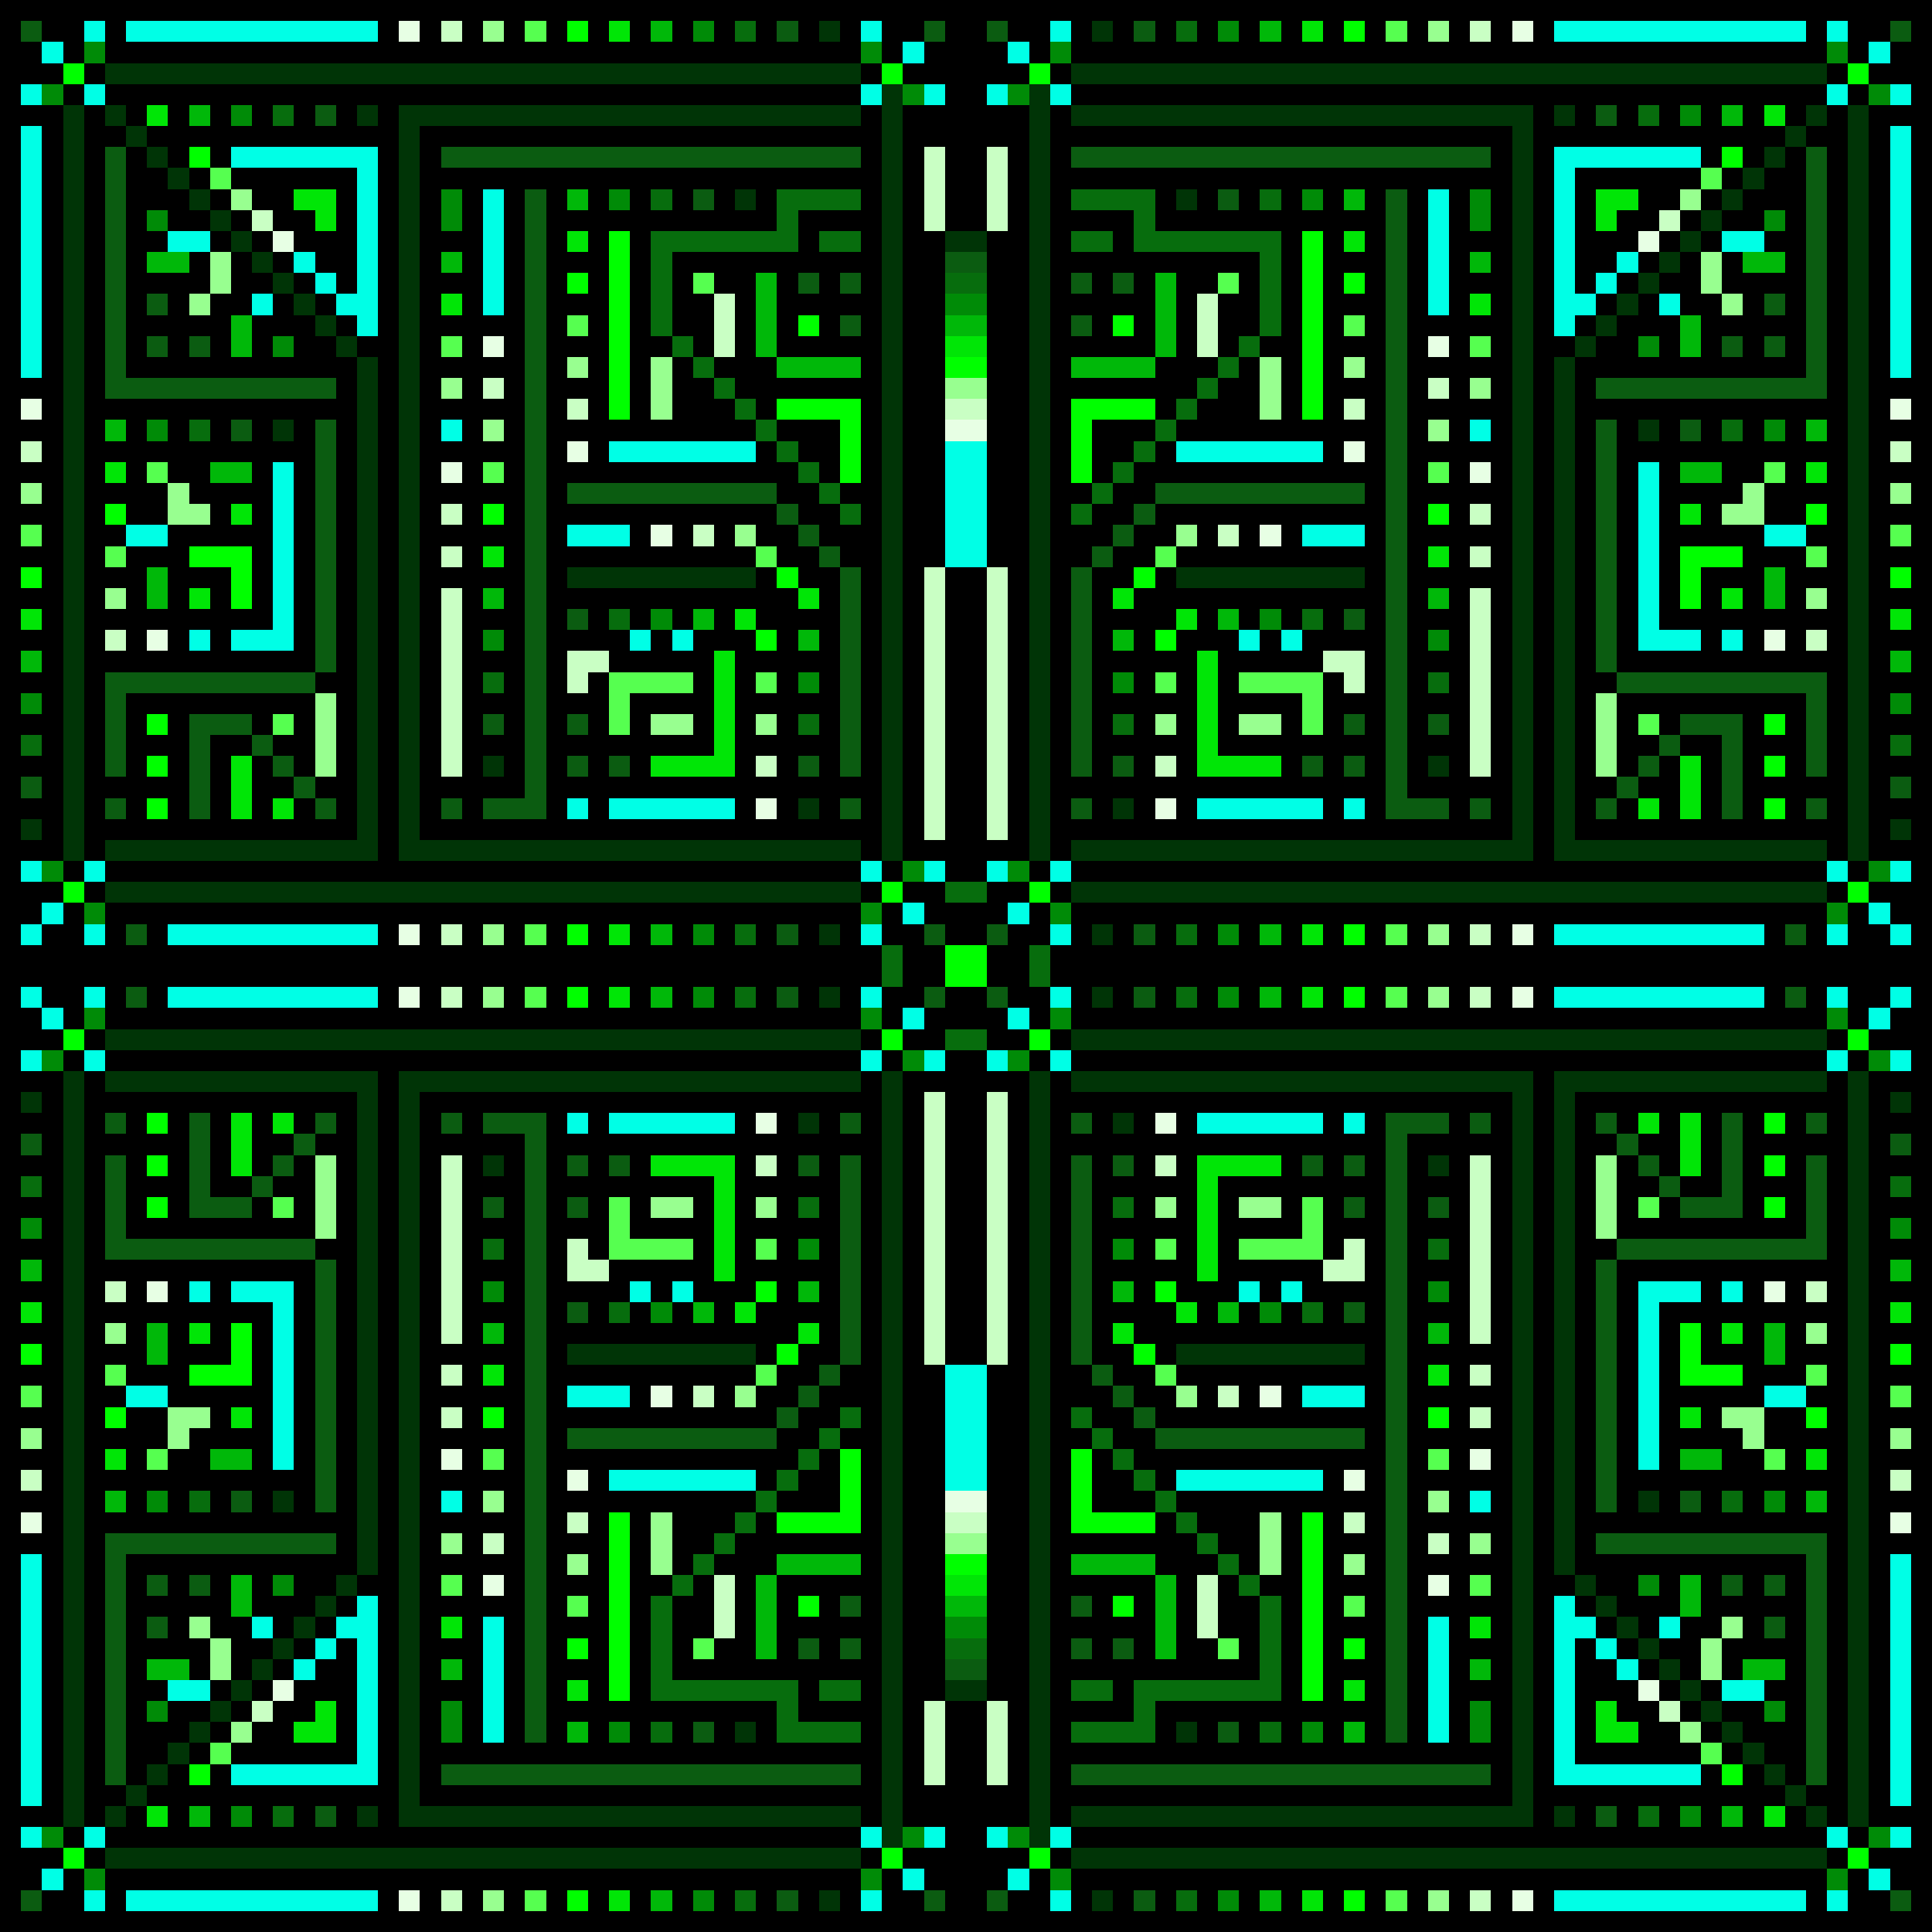 <svg version="1.1" id="Layer_1" shape-rendering="crispEdges" xmlns="http://www.w3.org/2000/svg" x="0" y="0" viewBox="0 0 92 92" xml:space="preserve"><rect x="0" y="0" width="92" height="92" fill="#808080" stroke="none"/><style>@keyframes rainbowEffect{0%{fill:#fff}33%{fill:#000}67%{fill:#333}to{fill:#555}}.st10{fill:#00ffe6;animation:rainbowEffect .05s infinite}.st0{fill:#56ff50}.st1{fill:#003406}.st2{fill:#076d0d}.st11{fill:#0b5c11}</style><path class="st0" d="M25 1h1v1h-1zm41 0h1v1h-1zM10 8h1v1h-1zm71 0h1v1h-1zm-48 5h1v1h-1zm25 0h1v1h-1zm-31 2h1v1h-1zm37 0h1v1h-1zm-43 1h1v1h-1zm49 0h1v1h-1zM7 22h1v1H7zm16 0h1v1h-1zm45 0h1v1h-1zm16 0h1v1h-1zM1 25h1v1H1zm89 0h1v1h-1zM5 26h1v1H5zm31 0h1v1h-1zm19 0h1v1h-1zm31 0h1v1h-1zm-57 6h1v1h-1zm1 0h1v1h-1zm1 0h1v1h-1zm1 0h1v1h-1zm4 0h1v1h-1zm19 0h1v1h-1zm4 0h1v1h-1zm1 0h1v1h-1zm1 0h1v1h-1zm1 0h1v1h-1zm-33 1h1v1h-1zm33 0h1v1h-1zm-49 1h1v1h-1zm16 0h1v1h-1zm33 0h1v1h-1zm16 0h1v1h-1zM25 44h1v1h-1zm41 0h1v1h-1zm-41 3h1v1h-1zm41 0h1v1h-1zM13 57h1v1h-1zm16 0h1v1h-1zm33 0h1v1h-1zm16 0h1v1h-1zm-49 1h1v1h-1zm33 0h1v1h-1zm-33 1h1v1h-1zm1 0h1v1h-1zm1 0h1v1h-1zm1 0h1v1h-1zm4 0h1v1h-1zm19 0h1v1h-1zm4 0h1v1h-1zm1 0h1v1h-1zm1 0h1v1h-1zm1 0h1v1h-1zM5 65h1v1H5zm31 0h1v1h-1zm19 0h1v1h-1zm31 0h1v1h-1zM1 66h1v1H1zm89 0h1v1h-1zM7 69h1v1H7zm16 0h1v1h-1zm45 0h1v1h-1zm16 0h1v1h-1zm-63 6h1v1h-1zm49 0h1v1h-1zm-43 1h1v1h-1zm37 0h1v1h-1zm-31 2h1v1h-1zm25 0h1v1h-1zm-48 5h1v1h-1zm71 0h1v1h-1zm-56 7h1v1h-1z"/><path class="st1" d="M39 1h1v1h-1zm13 0h1v1h-1zM39 3H5v1h36V3zm46 0H51v1h36V3zM42 5v36h1V4h-1zm7 0v36h1V4h-1zM3 6v35h1V5H3zm2-1h1v1H5zm12 0h1v1h-1zm22 0H19v36h22v-1H20V6h21V5zm35 0h1v1h-1zm12 0h1v1h-1zm2 1v35h1V5h-1zM6 6h1v1H6zm79 0h1v1h-1zM7 7h1v1H7zm77 0h1v1h-1zM8 8h1v1H8zm75 0h1v1h-1zM9 9h1v1H9z"/><path class="st1" d="M35 9h1v1h-1zm21 0h1v1h-1zm26 0h1v1h-1zm-72 1h1v1h-1zm71 0h1v1h-1zm-70 1h1v1h-1zm34 0v1h2v-1zm35 0h1v1h-1zm-68 1h1v1h-1zm67 0h1v1h-1zm-66 1h1v1h-1zm65 0h1v1h-1zm-64 1h1v1h-1zm63 0h1v1h-1zm-62 1h1v1h-1zm61 0h1v1h-1zm-60 1h1v1h-1zm59 0h1v1h-1zm-1 2v23h13v-1H75V17h-1zm-61 2h1v1h-1zm65 0h1v1h-1zm-44 7h-7v1h9v-1zm22 1h9v-1h-9zm-33 8h1v1h-1zm45 0h1v1h-1zm-30 2h1v1h-1zm15 0h1v1h-1zM1 39h1v1H1zm89 0h1v1h-1z"/><path class="st1" d="M7 41h11V17h-1v23H5v1zm46 0h20V5H51v1h21v34H51v1zm-14 1H5v1h36v-1zm46 0H51v1h36v-1zm-46 2h1v1h-1zm13 0h1v1h-1zm-13 3h1v1h-1zm13 0h1v1h-1zm-13 2H5v1h36v-1zm46 0H51v1h36v-1zM3 52v35h1V51H3zm36-1H19v36h22v-1H20V52h21v-1zm3 1v36h1V51h-1zm7 0v36h1V51h-1zm36-1H74v24h1V52h12v-1zm3 1v35h1V51h-1zM1 52h1v1H1zm89 0h1v1h-1z"/><path class="st1" d="M38 53h1v1h-1zm15 0h1v1h-1zm-30 2h1v1h-1zm45 0h1v1h-1zm-32 9h-9v1h9zm22 1h7v-1h-9v1zm-45 6h1v1h-1zm65 0h1v1h-1zm-60 3V51H5v1h12v23h1zm-2 1h1v1h-1zm59 0h1v1h-1zm-60 1h1v1h-1zm61 0h1v1h-1zm-62 1h1v1h-1zm63 0h1v1h-1zm-64 1h1v1h-1zm65 0h1v1h-1zm-66 1h1v1h-1zm67 0h1v1h-1zm-68 1h1v1h-1zm34 0v1h2v-1zm35 0h1v1h-1zm-70 1h1v1h-1zm71 0h1v1h-1zM9 82h1v1H9zm26 0h1v1h-1zm21 0h1v1h-1zm26 0h1v1h-1zM8 83h1v1H8zm75 0h1v1h-1zM7 84h1v1H7zm77 0h1v1h-1zM6 85h1v1H6zm79 0h1v1h-1zM5 86h1v1H5zm12 0h1v1h-1z"/><path class="st1" d="M53 87h20V51H51v1h21v34H51v1zm21-1h1v1h-1zm12 0h1v1h-1zm-47 2H5v1h36v-1zm46 0H51v1h36v-1zm-46 2h1v1h-1zm13 0h1v1h-1z"/><path class="st2" d="M35 1h1v1h-1zm21 0h1v1h-1zM13 5h1v1h-1zm65 0h1v1h-1zM31 9h1v1h-1zm8 0h-2v2h-6v5h1v-4h6v-2h3V9zm21 0h1v1h-1z"/><path class="st2" d="M39 11v1h2v-1zm14 1v-1h-2v1z"/><path class="st2" d="M59 11h-4V9h-4v1h3v2h6v4h1v-5zm-14 2v1h2v-1zm-13 3h1v1h-1zm27 0h1v1h-1zm-26 1h1v1h-1zm25 0h1v1h-1zm-24 1h1v1h-1zm23 0h1v1h-1zm-22 1h1v1h-1zm21 0h1v1h-1zM9 20h1v1H9zm27 0h1v1h-1zm19 0h1v1h-1zm27 0h1v1h-1zm-45 1h1v1h-1zm17 0h1v1h-1zm-16 1h1v1h-1zm15 0h1v1h-1zm-14 1h1v1h-1zm13 0h1v1h-1zm-12 1h1v1h-1zm11 0h1v1h-1zm-22 5h1v1h-1zm33 0h1v1h-1zm-39 3h1v1h-1zm45 0h1v1h-1zm-30 2h1v1h-1zm15 0h1v1h-1zM1 35h1v1H1zm89 0h1v1h-1zm-45 7v1h2v-1zm-10 2h1v1h-1zm21 0h1v1h-1zm-14 2v1h1v-2h-1zm7 0v1h1v-2h-1zm-14 1h1v1h-1zm21 0h1v1h-1zm-11 2v1h2v-1zM1 56h1v1H1zm89 0h1v1h-1zm-52 1h1v1h-1zm15 0h1v1h-1zm-30 2h1v1h-1zm45 0h1v1h-1zm-39 3h1v1h-1zm33 0h1v1h-1zm-22 5h1v1h-1zm11 0h1v1h-1zm-12 1h1v1h-1zm13 0h1v1h-1zm-14 1h1v1h-1zm15 0h1v1h-1zm-16 1h1v1h-1zm17 0h1v1h-1zM9 71h1v1H9zm27 0h1v1h-1zm19 0h1v1h-1zm27 0h1v1h-1zm-47 1h1v1h-1zm21 0h1v1h-1zm-22 1h1v1h-1zm23 0h1v1h-1zm-24 1h1v1h-1zm25 0h1v1h-1zm-26 1h1v1h-1zm27 0h1v1h-1zm-28 2v4h6v2h4v-1h-3v-2h-6v-4h-1zm29 0v3h-6v2h-3v1h4v-2h6v-5h-1zm-15 1v1h2v-1z"/><path class="st2" d="M39 80v1h2v-1zm14 1v-1h-2v1zm-22 1h1v1h-1zm29 0h1v1h-1zm-47 4h1v1h-1zm65 0h1v1h-1zm-43 4h1v1h-1zm21 0h1v1h-1z"/><path d="M33 1h1v1h-1zm25 0h1v1h-1zM4 2h1v1H4zm37 0h1v1h-1zm9 0h1v1h-1zm37 0h1v1h-1zM2 4h1v1H2zm41 0h1v1h-1zm5 0h1v1h-1zm41 0h1v1h-1zM11 5h1v1h-1zm69 0h1v1h-1zm-59 5v1h1V9h-1zm8-1h1v1h-1zm33 0h1v1h-1zm8 1v1h1V9h-1zM7 10h1v1H7zm77 0h1v1h-1zm-39 4v1h2v-1zm-32 2h1v1h-1zm65 0h1v1h-1zM7 20h1v1H7zm77 0h1v1h-1zm-53 9h1v1h-1zm29 0h1v1h-1zm-37 1h1v1h-1zm45 0h1v1h-1zm-30 2h1v1h-1zm15 0h1v1h-1zM1 33h1v1H1zm89 0h1v1h-1zM2 41h1v1H2zm41 0h1v1h-1zm5 0h1v1h-1zm41 0h1v1h-1zM4 43h1v1H4zm37 0h1v1h-1zm9 0h1v1h-1zm37 0h1v1h-1zm-54 1h1v1h-1zm25 0h1v1h-1zm-25 3h1v1h-1zm25 0h1v1h-1zM4 48h1v1H4zm37 0h1v1h-1zm9 0h1v1h-1zm37 0h1v1h-1zM2 50h1v1H2zm41 0h1v1h-1zm5 0h1v1h-1zm41 0h1v1h-1zM1 58h1v1H1zm89 0h1v1h-1zm-52 1h1v1h-1zm15 0h1v1h-1zm-30 2h1v1h-1zm45 0h1v1h-1zm-37 1h1v1h-1zm29 0h1v1h-1zM7 71h1v1H7zm77 0h1v1h-1zm-71 4h1v1h-1zm65 0h1v1h-1zm-33 2v1h2v-1zM7 81h1v1H7zm14 1v1h1v-2h-1zm49 0v1h1v-2h-1zm14-1h1v1h-1zm-55 1h1v1h-1zm33 0h1v1h-1zm-51 4h1v1h-1zm69 0h1v1h-1zM2 87h1v1H2zm41 0h1v1h-1zm5 0h1v1h-1zm41 0h1v1h-1zM4 89h1v1H4zm37 0h1v1h-1zm9 0h1v1h-1zm37 0h1v1h-1zm-54 1h1v1h-1zm25 0h1v1h-1z" style="fill:#008b07"/><path d="M31 1h1v1h-1zm29 0h1v1h-1zM9 5h1v1H9zm73 0h1v1h-1zM27 9h1v1h-1zm37 0h1v1h-1zM9 13v-1H7v1zm12-1h1v1h-1zm49 0h1v1h-1zm13 0v1h2v-1zm-28 2v3h1v-4h-1zm-44 2v1h1v-2h-1zm26-1v-2h-1v4h1zm8 0v1h2v-1zm36 1v-1h-1v2h1zm-42 1h-2v1h4v-1zm14 0h-2v1h4v-1zM5 20h1v1H5zm81 0h1v1h-1zm-76 2v1h2v-1zm72 1v-1h-2v1zm2 5v1h1v-2h-1zM8 28v-1H7v2h1zm15 0h1v1h-1zm45 0h1v1h-1zm-35 1h1v1h-1zm25 0h1v1h-1zm-20 1h1v1h-1zm15 0h1v1h-1zM1 31h1v1H1zm89 0h1v1h-1zM31 44h1v1h-1zm29 0h1v1h-1zm-29 3h1v1h-1zm29 0h1v1h-1zM1 60h1v1H1zm89 0h1v1h-1zm-52 1h1v1h-1zm15 0h1v1h-1zm-20 1h1v1h-1zm25 0h1v1h-1zm-35 1h1v1h-1zm45 0h1v1h-1zm16 1v1h1v-2h-1zM8 64v-1H7v2h1zm2 5v1h2v-1zm72 0h-2v1h2zM5 71h1v1H5zm81 0h1v1h-1zm-47 3h-2v1h4v-1zm15 0h-3v1h4v-1zm-43 2v1h1v-2h-1zm25 0v3h1v-4h-1zm19 0v3h1v-4h-1zm25 0v1h1v-2h-1zm-35 0v1h2v-1zM9 79H7v1h2zm12 0h1v1h-1zm49 0h1v1h-1zm13 0v1h2v-1zm-56 3h1v1h-1zm37 0h1v1h-1zM9 86h1v1H9zm73 0h1v1h-1zm-51 4h1v1h-1zm29 0h1v1h-1z" style="fill:#00b809"/><path d="M29 1h1v1h-1zm33 0h1v1h-1zM7 5h1v1H7zm77 0h1v1h-1zM14 9v1h1v1h1V9zm63 1h1V9h-2v2h1zm-50 1h1v1h-1zm37 0h1v1h-1zm-43 3h1v1h-1zm49 0h1v1h-1zm-25 2v1h2v-1zM5 22h1v1H5zm81 0h1v1h-1zm-75 2h1v1h-1zm69 0h1v1h-1zm-57 2h1v1h-1zm45 0h1v1h-1zM9 28h1v1H9zm29 0h1v1h-1zm15 0h1v1h-1zm29 0h1v1h-1zM1 29h1v1H1zm34 0h1v1h-1zm21 0h1v1h-1zm34 0h1v1h-1zm-79 8v2h1v-3h-1zm22 0h2v-6h-1v5h-3v1zm26-1h-1v-5h-1v6h4v-1zm21 1v2h1v-3h-1zm-67 1h1v1h-1zm65 0h1v1h-1zm-49 6h1v1h-1zm33 0h1v1h-1zm-33 3h1v1h-1zm33 0h1v1h-1zm-51 7v2h1v-3h-1zm2-1h1v1h-1zm65 0h1v1h-1zm2 1v2h1v-3h-1zm-21 1h-2v6h1v-5h3v-1zm-25 3v3h1v-6h-4v1h3zM1 62h1v1H1zm34 0h1v1h-1zm21 0h1v1h-1zm34 0h1v1h-1zM9 63h1v1H9zm29 0h1v1h-1zm15 0h1v1h-1zm29 0h1v1h-1zm-59 2h1v1h-1zm45 0h1v1h-1zm-57 2h1v1h-1zm69 0h1v1h-1zM5 69h1v1H5zm81 0h1v1h-1zm-41 6v1h2v-1zm-24 2h1v1h-1zm49 0h1v1h-1zm-43 3h1v1h-1zm37 0h1v1h-1zm-49 2h-1v1h2v-2h-1zm62-1h-1v2h2v-1h-1zM7 86h1v1H7zm77 0h1v1h-1zm-55 4h1v1h-1zm33 0h1v1h-1z" style="fill:#00e606"/><path d="M27 1h1v1h-1zm37 0h1v1h-1zM3 3h1v1H3zm39 0h1v1h-1zm7 0h1v1h-1zm39 0h1v1h-1zM9 7h1v1H9zm73 0h1v1h-1zm-53 5v8h1v-9h-1zm33 0v8h1v-9h-1zm-35 1h1v1h-1zm37 0h1v1h-1zm-26 2h1v1h-1zm15 0h1v1h-1zm-8 2v1h2v-1zm-6 2h-2v1h3v3h1v-4zm13 3v-2h3v-1h-4v4h1zM5 24h1v1H5zm18 0h1v1h-1zm45 0h1v1h-1zm18 0h1v1h-1zm-76 2H9v1h2v2h1v-3zm71 0h-1v3h1v-2h2v-1zM1 27h1v1H1zm36 0h1v1h-1zm17 0h1v1h-1zm36 0h1v1h-1zm-54 3h1v1h-1zm19 0h1v1h-1zM7 34h1v1H7zm77 0h1v1h-1zM7 36h1v1H7zm77 0h1v1h-1zM7 38h1v1H7zm77 0h1v1h-1zM3 42h1v1H3zm39 0h1v1h-1zm7 0h1v1h-1zm39 0h1v1h-1zm-61 2h1v1h-1zm37 0h1v1h-1zm-19 1v2h2v-2zm-18 2h1v1h-1zm37 0h1v1h-1zM3 49h1v1H3zm39 0h1v1h-1zm7 0h1v1h-1zm39 0h1v1h-1zM7 53h1v1H7zm77 0h1v1h-1zM7 55h1v1H7zm77 0h1v1h-1zM7 57h1v1H7zm77 0h1v1h-1zm-48 4h1v1h-1zm19 0h1v1h-1zm-44 3v1H9v1h3v-3h-1zM1 64h1v1H1zm36 0h1v1h-1zm17 0h1v1h-1zm36 0h1v1h-1zm-9 1v-2h-1v3h3v-1zM5 67h1v1H5zm18 0h1v1h-1zm45 0h1v1h-1zm18 0h1v1h-1zm-46 3v2h-3v1h4v-4h-1zm-11 3v8h1v-9h-1zm24-1h-1v-3h-1v4h4v-1zm9 1v8h1v-9h-1zm-17 1v1h2v-1zm-7 2h1v1h-1zm15 0h1v1h-1zm-26 2h1v1h-1zm37 0h1v1h-1zM9 84h1v1H9zm73 0h1v1h-1zM3 88h1v1H3zm39 0h1v1h-1zm7 0h1v1h-1zm39 0h1v1h-1zm-61 2h1v1h-1zm37 0h1v1h-1z" style="fill:#0f0"/><path class="st0" d="M66 90h1v1h-1z"/><path d="M23 1h1v1h-1zm45 0h1v1h-1zM11 9h1v1h-1zm69 0h1v1h-1zm2 3h-1v2h1zm-71 1v-1h-1v2h1zm-2 1h1v1H9zm73 0h1v1h-1zm-55 3h1v1h-1zm33 1v2h1v-3h-1zm4-1h1v1h-1zm-43 1h1v1h-1zm24 0v1h2v-1zm25 0h1v1h-1zm-38 1v-2h-1v3h1zm-9 1h1v1h-1zm45 0h1v1h-1zM1 23h1v1H1zm82 1h-1v1h2v-2h-1zm7-1h1v1h-1zm-80 2v-1H9v-1H8v2zm25 0h1v1h-1zm21 0h1v1h-1zM5 28h1v1H5zm81 0h1v1h-1zm-71 6v3h1v-4h-1zm61 0v3h1v-4h-1zm-45 0v1h2v-1zm5 0h1v1h-1zm19 0h1v1h-1zm4 0v1h2v-1zM23 44h1v1h-1zm45 0h1v1h-1zm-45 3h1v1h-1zm45 0h1v1h-1zm-53 9v3h1v-4h-1zm61 0v3h1v-4h-1zm-45 1v1h2v-1zm5 0h1v1h-1zm19 0h1v1h-1zm4 0v1h2v-1zM5 63h1v1H5zm81 0h1v1h-1zm-51 3h1v1h-1zm21 0h1v1h-1zm26 1v1h1v1h1v-2zM1 68h1v1H1zm8 0h1v-1H8v2h1zm81 0h1v1h-1zm-67 3h1v1h-1zm45 0h1v1h-1zm-37 2v2h1v-3h-1zm29 0v2h1v-3h-1zm-39 0h1v1h-1zm24 0v1h2v-1zm25 0h1v1h-1zm-43 1h1v1h-1zm37 0h1v1h-1zM9 77h1v1H9zm73 0h1v1h-1zm-1 2v1h1v-2h-1zm-71 1h1v-2h-1zm1 2h1v1h-1zm69 0h1v1h-1zm-57 8h1v1h-1zm45 0h1v1h-1z" style="fill:#98ff90"/><path d="M21 1h1v1h-1zm49 0h1v1h-1zM47 8v3h1V7h-1zm-35 2h1v1h-1zm33 0V7h-1v4h1zm34 0h1v1h-1zm-45 5v2h1v-3h-1zm24 1v-2h-1v3h1zm-35 2h1v1h-1zm45 0h1v1h-1zm-41 1h1v1h-1zm18 1h2v-1h-2zm19-1h1v1h-1zM1 21h1v1H1zm89 0h1v1h-1zm-69 3h1v1h-1zm49 0h1v1h-1zm-37 1h1v1h-1zm25 0h1v1h-1zm-37 1h1v1h-1zm49 0h1v1h-1zm-23 2v12h1V27h-1zm-26 1v8h1v-9h-1zm49 0v8h1v-9h-1zM5 30h1v1H5zm81 0h1v1h-1zm-59 1v2h1v-1h1v-1zm36 0v1h1v1h1v-2zm-27 5h1v1h-1zm19 0h1v1h-1zm-10 3V27h-1v13h1zm-24 5h1v1h-1zm49 0h1v1h-1zm-49 3h1v1h-1zm49 0h1v1h-1zm-23 6v12h1V52h-1zm-26 3v8h1v-9h-1zm15-1h1v1h-1zm19 0h1v1h-1zm15 1v8h1v-9h-1zm-42 3h-1v2h2v-1h-1zm36 1h-1v1h2v-2h-1zM5 61h1v1H5zm81 0h1v1h-1zm-41 3V52h-1v13h1zm-24 1h1v1h-1zm49 0h1v1h-1zm-37 1h1v1h-1zm25 0h1v1h-1zm-37 1h1v1h-1zm49 0h1v1h-1zM1 70h1v1H1zm89 0h1v1h-1zm-63 2h1v1h-1zm20 0h-2v1h2zm17 0h1v1h-1zm-41 1h1v1h-1zm45 0h1v1h-1zm-34 3v2h1v-3h-1zm23 0v2h1v-3h-1zm-45 5h1v1h-1zm32 1v3h1v-4h-1zm3 0v3h1v-4h-1zm32-1h1v1h-1zm-58 9h1v1h-1zm49 0h1v1h-1z" style="fill:#c9ffc4"/><path d="M19 1h1v1h-1zm53 0h1v1h-1zM13 11h1v1h-1zm65 0h1v1h-1zm-55 5h1v1h-1zm45 0h1v1h-1zM1 19h1v1H1zm89 0h1v1h-1zm-45 1v1h2v-1zm-18 1h1v1h-1zm37 0h1v1h-1zm-43 1h1v1h-1zm49 0h1v1h-1zm-39 3h1v1h-1zm29 0h1v1h-1zM7 30h1v1H7zm77 0h1v1h-1zm-48 8h1v1h-1zm19 0h1v1h-1zm-36 6h1v1h-1zm53 0h1v1h-1zm-53 3h1v1h-1zm53 0h1v1h-1zm-36 6h1v1h-1zm19 0h1v1h-1zM7 61h1v1H7zm77 0h1v1h-1zm-53 5h1v1h-1zm29 0h1v1h-1zm-39 3h1v1h-1zm49 0h1v1h-1zm-43 1h1v1h-1zm37 0h1v1h-1zm-19 1v1h2v-1zM1 72h1v1H1zm89 0h1v1h-1zm-67 3h1v1h-1zm45 0h1v1h-1zm-55 5h1v1h-1zm65 0h1v1h-1zM19 90h1v1h-1zm53 0h1v1h-1z" style="fill:#e7ffe4"/><path class="st10" d="M4 1h1v1H4zm12 0H6v1h12V1zm25 0h1v1h-1zm9 0h1v1h-1zm34 0H74v1h12V1zm3 0h1v1h-1zM2 2h1v1H2zm41 0h1v1h-1zm5 0h1v1h-1zm41 0h1v1h-1zM1 4h1v1H1zm3 0h1v1H4zm37 0h1v1h-1zm3 0h1v1h-1zm3 0h1v1h-1zm3 0h1v1h-1zm37 0h1v1h-1zm3 0h1v1h-1zm0 3v11h1V6h-1zM16 7h-5v1h6v6h-1v1h1v1h1V7zm7 3v5h1V9h-1zm45 0v5h1V9h-1zm-58 1H8v1h2zm74 1v-1h-2v1z"/><path class="st10" d="M14 12h1v1h-1zm63 0h1v1h-1zm-62 1h1v1h-1zm61 0h1v1h-1zm-64 1h1v1h-1zm67 0h1v1h-1z"/><path class="st10" d="M75 15h1v-1h-1V8h6V7h-7v9h1zM2 17V6H1v12h1zm19 3h1v1h-1zm49 0h1v1h-1zm-36 1h-5v1h7v-1zm11 1v5h2v-6h-2zm13 0h5v-1h-7v1zM8 26v-1H6v1zm21 0h1v-1h-3v1zm34-1h-1v1h3v-1zm21 0v1h2v-1zm-5 3v-6h-1v9h3v-1h-2zM9 30h1v1H9zm2 0v1h3v-9h-1v8zm19 0h1v1h-1zm2 0h1v1h-1zm27 0h1v1h-1zm2 0h1v1h-1zm21 0h1v1h-1zm-55 8h1v1h-1zm4 0h-2v1h6v-1zm32 0h-6v1h6zm1 0h1v1h-1zM1 41h1v1H1zm3 0h1v1H4zm37 0h1v1h-1zm3 0h1v1h-1zm3 0h1v1h-1zm3 0h1v1h-1zm37 0h1v1h-1zm3 0h1v1h-1zM2 43h1v1H2zm41 0h1v1h-1zm5 0h1v1h-1zm41 0h1v1h-1zM1 44h1v1H1zm3 0h1v1H4zm12 0H8v1h10v-1zm25 0h1v1h-1zm9 0h1v1h-1zm26 1h8v-1H74v1zm11-1h1v1h-1zm3 0h1v1h-1zM1 47h1v1H1zm3 0h1v1H4zm12 0H8v1h10v-1zm25 0h1v1h-1zm9 0h1v1h-1zm26 1h8v-1H74v1zm11-1h1v1h-1zm3 0h1v1h-1zM2 48h1v1H2zm41 0h1v1h-1zm5 0h1v1h-1zm41 0h1v1h-1zM1 50h1v1H1zm3 0h1v1H4zm37 0h1v1h-1zm3 0h1v1h-1zm3 0h1v1h-1zm3 0h1v1h-1zm37 0h1v1h-1zm3 0h1v1h-1zm-63 3h1v1h-1zm7 1h1v-1h-6v1zm29 0v-1h-6v1zm1-1h1v1h-1zM9 61h1v1H9zm21 0h1v1h-1zm2 0h1v1h-1zm27 0h1v1h-1zm2 0h1v1h-1zm20 1v-1h-3v9h1v-8zm1-1h1v1h-1zm-69 3v6h1v-9h-3v1h2zm-5 3v-1H6v1zm22 0v-1h-3v1zm33-1h-1v1h3v-1zm21 0v1h2v-1zm-50 4h-5v1h7v-1zm13 0v-5h-2v6h2zm14 0h-5v1h7v-1zm-40 1h1v1h-1zm49 0h1v1h-1zm20 4v11h1V74h-1zm-73 2h-1v1h1v6h-6v1h7v-9h-1zm-5 0h1v1h-1zm11 1v5h1v-6h-1zm45 0v5h1v-6h-1zm11-1h1v1h-1z"/><path class="st10" d="M15 78h1v1h-1zm61 0h1v1h-1zm-62 1h1v1h-1zm63 0h1v1h-1z"/><path class="st10" d="M8 80v1h2v-1zm74 1h2v-1h-2zm-6 4h5v-1h-6v-6h1v-1h-1v-1h-1v9zM2 85V74H1v12h1zm-1 2h1v1H1zm3 0h1v1H4zm37 0h1v1h-1zm3 0h1v1h-1zm3 0h1v1h-1zm3 0h1v1h-1zm37 0h1v1h-1zm3 0h1v1h-1zM2 89h1v1H2zm41 0h1v1h-1zm5 0h1v1h-1zm41 0h1v1h-1zM4 90h1v1H4zm12 0H6v1h12v-1zm25 0h1v1h-1zm9 0h1v1h-1zm34 0H74v1h12v-1zm3 0h1v1h-1z"/><path class="st11" d="M1 1h1v1H1zm36 0h1v1h-1zm7 0h1v1h-1zm3 0h1v1h-1zm7 0h1v1h-1zm36 0h1v1h-1zM15 5h1v1h-1zm61 0h1v1h-1zM39 7H21v1h20V7zm30 0H51v1h20V7zm17 1v10H76v1h11V7h-1zM33 9h1v1h-1zm25 0h1v1h-1zm-13 4h2v-1h-2zm-7 0h1v1h-1zm2 0h1v1h-1zm11 0h1v1h-1zm2 0h1v1h-1zM7 14h1v1H7z"/><path class="st11" d="M84 14h1v1h-1zm-44 1h1v1h-1zm11 0h1v1h-1zM7 16h1v1H7zm2 0h1v1H9zm73 0h1v1h-1zm2 0h1v1h-1z"/><path class="st11" d="M14 18H6V7H5v12h11v-1zm-3 2h1v1h-1zm4 1v11h1V20h-1zm65-1h1v1h-1zm-44 3h-9v1h10v-1zm21 1h8v-1H55v1zm-20 0h1v1h-1zm17 0h1v1h-1zm-16 1h1v1h-1zm15 0h1v1h-1zm-14 1h1v1h-1zm13 0h1v1h-1zm-12 2v9h1V27h-1zm-13 1h1v1h-1zm37 0h1v1h-1zm13 1V20h-1v12h1zm-64 2H5v5h1v-4h9v-1zm72 0h-8v1h9v4h1v-5z"/><path class="st11" d="M11 34H9v5h1v-4h2v-1zm12 0h1v1h-1zm4 0h1v1h-1zm37 0h1v1h-1zm4 0h1v1h-1zm14 1v4h1v-5h-3v1zm-70 0h1v1h-1zm67 0h1v1h-1zm-66 1h1v1h-1zm14 0h1v1h-1zm2 0h1v1h-1zm9 0h1v1h-1zm14 0v-9h-1v10h1zm1 0h1v1h-1zm9 0h1v1h-1zm2 0h1v1h-1z"/><path class="st11" d="M67 36V9h-1v30h3v-1h-2zm11 0h1v1h-1zM1 37h1v1H1zm13 0h1v1h-1zm63 0h1v1h-1zm13 0h1v1h-1zM5 38h1v1H5zm10 0h1v1h-1zm6 0h1v1h-1zm2 1h3V9h-1v29h-2zm17-1h1v1h-1zm11 0h1v1h-1zm19 0h1v1h-1zm6 0h1v1h-1zm10 0h1v1h-1zM6 44h1v1H6zm31 0h1v1h-1zm7 0h1v1h-1zm3 0h1v1h-1zm7 0h1v1h-1zm31 0h1v1h-1zM6 47h1v1H6zm31 0h1v1h-1zm7 0h1v1h-1zm3 0h1v1h-1zm7 0h1v1h-1zm31 0h1v1h-1zM5 53h1v1H5zm10 0h1v1h-1zm6 0h1v1h-1zm2 1h2v29h1V53h-3zm17-1h1v1h-1zm11 0h1v1h-1zm15 1v29h1V54h2v-1h-3zm4-1h1v1h-1zm6 0h1v1h-1zm10 0h1v1h-1zM1 54h1v1H1zm13 0h1v1h-1zm63 0h1v1h-1zm13 0h1v1h-1zm-77 1h1v1h-1zm14 0h1v1h-1zm2 0h1v1h-1zm9 0h1v1h-1zm2 1v9h1V55h-1zm13-1h1v1h-1zm9 0h1v1h-1zm2 0h1v1h-1zm14 0h1v1h-1zm8 1v3h-9v1h10v-5h-1zm-74 0h1v1h-1zm67 0h1v1h-1zm-69 1v-4H9v5h3v-1z"/><path class="st11" d="M23 57h1v1h-1zm4 0h1v1h-1zm37 0h1v1h-1zm4 0h1v1h-1zm13 1h2v-5h-1v4h-2v1zm-67 1H6v-4H5v5h10v-1zm1 2v11h1V60h-1zm61 0v11h1V60h-1zm-49 1h1v1h-1zm37 0h1v1h-1zm-12 2v-9h-1v10h1zm-13 1h1v1h-1zm13 0h1v1h-1zm-14 1h1v1h-1zm15 0h1v1h-1zm-16 1h1v1h-1zm17 0h1v1h-1zm-19 1h-8v1h10v-1zm21 1h9v-1H55v1zm-45 2h1v1h-1zm69 0h1v1h-1zm-66 2H5v12h1V74h10v-1zm71 0h-9v1h10v11h1V73z"/><path class="st11" d="M7 75h1v1H7zm2 0h1v1H9zm73 0h1v1h-1zm2 0h1v1h-1zm-44 1h1v1h-1zm11 0h1v1h-1zM7 77h1v1H7zm77 0h1v1h-1zm-46 1h1v1h-1zm2 0h1v1h-1zm11 0h1v1h-1zm2 0h1v1h-1zm-6 1h-2v1h2zm-14 3h1v1h-1zm25 0h1v1h-1zm-19 2H21v1h20v-1zm30 0H51v1h20v-1zm-54 2h1v1h-1zm61 0h1v1h-1zM1 90h1v1H1zm36 0h1v1h-1zm7 0h1v1h-1zm3 0h1v1h-1zm7 0h1v1h-1zm36 0h1v1h-1z"/><path d="M91 0H0v92h92V0zM75 1h11v1H74V1zm-2 0v1h-1V1zm-2 0v1h-1V1zm-2 0v1h-1V1zm-2 0v1h-1V1zm-2 0v1h-1V1zm-2 0v1h-1V1zm-2 0v1h-1V1zm-2 0v1h-1V1zm-2 0v1h-1V1zm-2 0v1h-1V1zm-2 0v1h-1V1zm-5 7v3h-1v16h1v13h-1V27h-2v13h-1V27h1V11h-1V7h1v4h2V7h1zm-8-7v1h-1V1zm-2 0v1h-1V1zm-2 0v1h-1V1zm-2 0v1h-1V1zm-2 0v1h-1V1zm-2 0v1h-1V1zm-2 0v1h-1V1zm-2 0v1h-1V1zm-2 0v1h-1V1zm-2 0v1h-1V1zm-2 0v1h-1V1zM7 1h11v1H6V1zM1 17V6h1v12H1zm0 2h1v1H1zm0 2h1v1H1zm0 2h1v1H1zm0 2h1v1H1zm0 2h1v1H1zm0 2h1v1H1zm0 2h1v1H1zm0 2h1v1H1zm0 2h1v1H1zm0 2h1v1H1zm0 2h1v1H1zm5 5h1v1H6zm34 4h-1v-1h1zM6 47h1v1H6zm2 0h10v1H8zm11 0h1v1h-1zm2 0h1v1h-1zm2 0h1v1h-1zm2 0h1v1h-1zm2 0h1v1h-1zm2 0h1v1h-1zm2 0h1v1h-1zm2 0h1v1h-1zm2 0h1v1h-1zm2 0h1v1h-1zm3-2h-1v-1h1zm-2 0h-1v-1h1zm-2 0h-1v-1h1zm-2 0h-1v-1h1zm-2 0h-1v-1h1zm-2 0h-1v-1h1zm-2 0h-1v-1h1zm-2 0h-1v-1h1zm-2 0h-1v-1h1zm-2 0h-1v-1h1zm-2 0h-1v-1h1zm-2 0H8v-1h10zM1 52h1v1H1zm0 2h1v1H1zm0 2h1v1H1zm0 2h1v1H1zm0 2h1v1H1zm0 2h1v1H1zm0 2h1v1H1zm0 2h1v1H1zm0 2h1v1H1zm0 2h1v1H1zm0 2h1v1H1zm0 13V74h1v12H1zm16 6H6v-1h12v1zm2 0v-1h1v1zm2 0v-1h1v1zm2 0v-1h1v1zm2 0v-1h1v1zm2 0v-1h1v1zm2 0v-1h1v1zm2 0v-1h1v1zm2 0v-1h1v1zm2 0v-1h1v1zm2 0v-1h1v1zm2 0v-1h1v1zm5-7v-3h1V65h-1V52h1v13h2V52h1v13h-1v16h1v4h-1v-4h-2v4h-1zm8 7v-1h1v1zm2 0v-1h1v1zm2 0v-1h1v1zm2 0v-1h1v1zm2 0v-1h1v1zm2 0v-1h1v1zm2 0v-1h1v1zm2 0v-1h1v1zm2 0v-1h1v1zm2 0v-1h1v1zm2 0v-1h1v1zm13 0H74v-1h12v1zm6-16v11h-1V74h1zm0-2h-1v-1h1zm0-2h-1v-1h1zm0-2h-1v-1h1zm0-2h-1v-1h1zm0-2h-1v-1h1zm0-2h-1v-1h1zm0-2h-1v-1h1zm0-2h-1v-1h1zm0-2h-1v-1h1zm0-2h-1v-1h1zm0-2h-1v-1h1zm-5-5h-1v-1h1zm-34-4h1v1h-1zm34 1h-1v-1h1zm-2 0H74v-1h10zm-11 0h-1v-1h1zm-2 0h-1v-1h1zm-2 0h-1v-1h1zm-2 0h-1v-1h1zm-2 0h-1v-1h1zm-2 0h-1v-1h1zm-2 0h-1v-1h1zm-2 0h-1v-1h1zm-2 0h-1v-1h1zm-2 0h-1v-1h1zm-3 2h1v1h-1zm2 0h1v1h-1zm2 0h1v1h-1zm2 0h1v1h-1zm2 0h1v1h-1zm2 0h1v1h-1zm2 0h1v1h-1zm2 0h1v1h-1zm2 0h1v1h-1zm2 0h1v1h-1zm2 0h1v1h-1zm2 0h10v1H74zm17-7h-1v-1h1zm0-2h-1v-1h1zm0-2h-1v-1h1zm0-2h-1v-1h1zm0-2h-1v-1h1zm0-2h-1v-1h1zm0-2h-1v-1h1zm0-2h-1v-1h1zm0-2h-1v-1h1zm0-2h-1v-1h1zm0-2h-1v-1h1zm0-13v11h-1V6h1zm0-5h-1v1h-1v1h2v1h-2v36h2v1h-2v1h1v1h1v1h-1v-1h-1v-1h-1v2h-1v-2H51v2h-1v2h1v2h36v-2h1v2h1v-1h1v-1h1v1h-1v1h-1v1h2v1h-2v36h2v1h-2v1h1v1h1v1h-1v-1h-1v-1h-1v2h-1v-2H51v2h-1v-2h-1v1h-1v1h-1v-1h1v-1h1v-1h-2v-1h2V51h-2v-1h-2v1h-2v36h2v1h-2v1h1v1h1v1h-1v-1h-1v-1h-1v2h-1v-2H5v2H4v-2H3v1H2v1H1v-1h1v-1h1v-1H1v-1h2V51H1v-1h2v-1H2v-1H1v-1h1v1h1v1h1v-2h1v2h36v-2h1v-2h-1v-2H5v2H4v-2H3v1H2v1H1v-1h1v-1h1v-1H1v-1h2V5H1V4h2V3H2V2H1V1h1v1h1v1h1V1h1v2h36V1h1v2h1V2h1V1h1v1h-1v1h-1v1h2v1h-2v36h2v1h2v-1h2V5h-2V4h2V3h-1V2h-1V1h1v1h1v1h1V1h1v2h36V1h1v2h1V2h1V1h1z"/><path d="M4 3h1v1H4zm37 0h1v1h-1zm9 0h1v1h-1zm37 0h1v1h-1zM3 4h1v1H3zm85 0h1v1h-1zm-1 2h-1v1h1v12H76v-1h10V7h-1v1h-1v1h-1v1h-1v1h2v-1h1v1h-1v1h1v1h-2v-1h-1v2h1v1h-1v-1h-1v-2h-1v1h-1v1h1v1h1v2h-1v-2h-1v-1h-1v1h-1v1h-1v1h-1v23h12v1h1V5h-1zm-2 11h-1v-1h1zm-1-3h1v1h-1zm-2 2h1v1h-1zm-3 0v1h-1v-1zm6 4v1h-1v-1zm-2 0v1h-1v-1zm-1 3h-2v-1h2zm3 5v1h-1v-2h1zm0 3h-1v-1h1zm-7-1v-8h1v8h2v1h-3zm4 0h1v1h-1zm0-2h1v1h-1zm1-1h-2v2h-1v-3h3zm-2-2h-1v-1h1zm0-5v1h-1v-1zm-2 0v1h-1v-1zm5 19v-1h1v1zm0-3h1v1h-1zm0-2h1v1h-1zm3 5h-1v-1h1zm0-6v4h-1v-4h-9v4h1v-1h1v-1h-1v-1h1v1h1v-1h3v5h-1v-4h-2v1h1v3h-1v-3h-1v1h-1v1h1v1h-1v-1h-1v1h-1v-1h1v-1h-1v-4h1v-1h-1V20h1v12h10zm0-2h-1v-1h1zm0-2h-1v-1h1zm0-4h-1v1h1v1h-1v-1h-2v-1h-2v-1h1v-1h1v-1h1v1h-1v2h2v-1h1zm0-2h-1v-1h1zm0-2h-1v-1h1zM40 6H20v34h21v1h1V5h-1v1zm-19 4V9h1v2h-1zm3 0v5h-1V9h1zm0 7h-1v-1h1zm0 2h-1v-1h1zm0 2h-1v-1h1zm0 2h-1v-1h1zm0 2h-1v-1h1zm0 2h-1v-1h1zm0 2h-1v-1h1zm0 2h-1v-1h1zm0 2h-1v-1h1zm0 2h-1v-1h1zm0 2h-1v-1h1zm-3-25h1v1h-1zm0 2h1v1h-1zm0 2h1v1h-1zm0 2h1v1h-1zm0 2h1v1h-1zm0 2h1v1h-1zm0 2h1v1h-1zm0 2h1v1h-1zm0 10v-8h1v9h-1zm0 3v-1h1v1zm4 0h-2v-1h2V9h1v30zm11-29h-1V9h1zm-2 0h-1V9h1zm-2 0h-1V9h1zm-2 0h-1V9h1zm0 2v8h-1v-9h1zm-2 10h-1v-1h1zm-1-2v-1h1v1zm0-3h1v1h-1zm0-2h1v1h-1zm0-2h1v1h-1zm0-2h1v1h-1zm1-1h-1V9h1zm9 16v1h1v1h1v1h-1v-1h-1v-1h-1v1h-9v-1h9v-1h-1v-1h1v1zm2 5h-1v-1h1zm0 2h-1v-1h1zm0 2h-1v-1h1zm0 2h-1v-1h1zm-12-1h1v1h-1zm0-2h1v1h-1zm0-2v-1h2v1h4v1h-3v2h-1v-3h-1v1h-1zm0-3h1v1h-1zm4 1v-1h1v1h1v-1h1v1h-1v1h-1v-1zv1h-1v-1h-1v-1h1v1zm6 0v1h-1v-1h-1v-1h1v1zm0 3h-1v-1h1zm0 2h-1v-1h1zm-4 0h-2v-1h2zm-4 1h1v1h-1zm2 0h3v-5h1v6h-4zm5 0h1v1h-1zm-2-10h-1v-1h1zm-2 0h-1v-1h1zm-2 0h-3v-1h3zm-3 13v-1h1v1zm7 0h-5v-1h6v1zm2 0v-1h1v1zm2 0v-1h1v1zm3 0h-1v-1h1zm0-11v9h-1V27h-1v-1h-1v-1h-1v-1H27v-1h10v1h1v1h1v1h1v1h1zm0-10h-4v-1h-1v-4h1v4h4zm-2-4h-1v-1h1zm0 2h-1v-1h1zm2 0h-1v-1h1zm0-2h-1v-1h1zm0-2h-2v-1h2zm0-2h-3v2h-6v4h1v1h1v-3h-1v-1h1v1h1v3h-1v1h1v1h1v1h1v-1h4v4h-1v1h1v1h-1v-1h-1v-1h-1v-1h-1v-1h-1v1h-7v-1h7v-1h-1v-1h-1v-1h-1v-1h-1v3h-1v-3h1v-1h-1v-5h6V9h4zm0-2H21V7h20zM9 8h1v1H9zm3 1v1h1v1h1v1h1v1h1v1h1V8h-6v1zm3 0h1v2h-1v-1h-1V9zm64-1h-4v6h1v-1h1v-1h1v-1h1v-1h1V9h1V8zm-2 2v1h-1V9h2v1z"/><path d="M82 8h1v1h-1zM10 9h1v1h-1zm71 0h1v1h-1zm-70 1h1v1h-1zm69 0h1v1h-1zm-70 1h1v1h-1zm2 0h1v1h-1zm67 0h1v1h-1zm2 0h1v1h-1zm-68 1h1v1h-1zm65 0h1v1h-1zm-64 1h1v1h-1zm63 0h1v1h-1zm-62 1h1v1h-1zm61 0h1v1h-1zm-60 1h1v1h-1zm59 0h1v1h-1z"/><path d="M38 21v1h1v1h1v-3h-3v1zm15 1h1v-1h1v-1h-3v3h1zM5 40h12V17h-1v-1h-1v-1h-1v-1h-1v1h-1v2h-1v-2h1v-1h1v-1h-1v-1h-1v2h-1v1H9v-1h1v-2H9v1H7v-1h1v-1H7v-1h1v1h2v-1H9V9H8V8H7V7H6v11h10v1H5V7h1V6H5V5H4v36h1zm2-26h1v1H7zm0 3v-1h1v1zm2 0v-1h1v1zm4 0v-1h1v1zM7 39v-1h1v1zm0-3h1v1H7zm0-2h1v1H7zm7-14v1h-1v-1zm0 3v8h-3v-1h2v-8h1zm-7 7h1v1H7zm0-2v-1h1v2H7zm2-2h3v3h-1v-2H9zm1-4h2v1h-2zm1 2h1v1h-1zm-2 4h1v1H9zm0 2h1v1H9zm3-10v1h-1v-1zm-2 0v1H9v-1zm-2 0v1H7v-1zm-3 0h1v1H5zm0 2h1v1H5zm0 4h1v-1H5v-1h1v1h2v-2H7v-1h1v1h1v1h1v1H8v1H6v1H5zm0 2h1v1H5zm0 2h1v1H5zm0 6v-4h10V20h1v12h-1v1h1v4h-1v1h1v1h-1v-1h-1v1h-1v-1h1v-1h-1v-1h-1v3h-1v-3h1v-1h-2v4H9v-5h3v1h1v-1h1v1h-1v1h1v1h1v-4H6v4H5zm0 2h1v1H5z"/><path d="M51 40h21V6H51V5h-1v36h1zm2-1v-1h1v1zm0-3h1v1h-1zm0-2h1v1h-1zm0-2h1v1h-1zm0-2h1v1h-1zm0-2h1v-1h1v-1h1v-1h1v1h-1v1h9v1h-9v-1h-1v1h-1v1h-1zm12-2h-3v-1h3zm-4 0h-1v-1h1zm-2 0h-1v-1h1zm6 4h-1v-1h1zm0 2v1h-1v-1h-1v3h-1v-2h-3v-1h4v-1h2zm0 3h-1v-1h1zm0 2h-1v-1h1zm-10-1h1v1h-1zm0-2h1v1h-1zm0-2h1v1h-1zm0-2h1v-1h1v1h-1v1h-1zm5 0v-1h1v1h1v-1h1v1h-1v1h-1v-1zv1h-1v-1h-1v-1h1v1zm-3 6v-5h1v5h3v1h-4zm4-1h-2v-1h2zm1 1h1v1h-1zm-7 3v-1h1v1zm7 0h-5v-1h6v1zm2 0v-1h1v1zm4 0h-2V9h1v29h2v1zm-6-20v-8h1v9h-1zM56 9h1v1h-1zm2 0h1v1h-1zm2 0h1v1h-1zm5 1h-1V9h1zm0 2h-1v-1h1zm0 2h-1v-1h1zm0 2h-1v-1h1zm0 2h-1v-1h1zm0 2h-1v-1h1zm-2-10h-1V9h1zm1 11h1v1h-1zm5-11v5h-1V9h1zm0 7h-1v-1h1zm0 2h-1v-1h1zm0 2h-1v-1h1zm0 2h-1v-1h1zm0 2h-1v-1h1zm0 2h-1v-1h1zm0 2h-1v-1h1zm0 2h-1v-1h1zm0 2h-1v-1h1zm0 2h-1v-1h1zm0 2h-1v-1h1zm2 2h-1v-1h1zm0-10v8h-1v-9h1zm0-2h-1v-1h1zm0-2h-1v-1h1zm0-2h-1v-1h1zm0-2h-1v-1h1zm0-2h-1v-1h1zm0-2h-1v-1h1zm0-2h-1v-1h1zm0-2h-1v-1h1zm0-3v1h-1V9h1zM51 7h20v1H51zm0 4h2v1h-2zm3 3h-1v-1h1zm0 2h-1v-1h1zm-3-3h1v1h-1zm0 2h1v1h-1zm0 2h4v-4h1v4h-1v1h-4zm0 7h1v-1h-1v-4h4v1h1v-1h1v-1h1v-1h-1v-3h1v-1h1v1h-1v3h1v-1h1v-4h-6v-2h-3V9h4v2h6v5h-1v1h1v3h-1v-3h-1v1h-1v1h-1v1h-1v1h7v1h-7v-1h-1v1h-1v1h-1v1h-1v1h-1zm0 12v-9h1v-1h1v-1h1v-1h1v-1h10v1H55v1h-1v1h-1v1h-1v10h-1zm0 2h1v1h-1zM3 41h1v1H3zm37 0H19V5h22V4H5v1h1v1h1V5h1v1H7v1h1v1h1V7h1v1h1V7h7v9h-1v1h1v24H5v1h36v-1zM9 6V5h1v1zm2 0V5h1v1zm2 0V5h1v1zm2 0V5h1v1zm2 0V5h1v1zm25 35h1v1h-1zm7 0h1v1h-1z"/><path d="M86 41H74V17h1v-1h-1V7h7v1h1V7h1v1h1V7h1V6h-1V5h1v1h1V5h1V4H51v1h22v36H51v1h36v-1zM83 5v1h-1V5zm-2 0v1h-1V5zm-2 0v1h-1V5zm-2 0v1h-1V5zm-3 0h1v1h-1zm14 36h1v1h-1zM4 42h1v1H4zm37 0h1v1h-1zm2 0v1h1v1h1v1h2v-1h1v-1h1v-1h-2v1h-2v-1zm7 0h1v1h-1zm37 0h1v1h-1z"/><path d="M50 43h-1v1h-1v1h-1v2h1v1h1v1h1v-2h-1v-2h1zm-8 6h1v-1h1v-1h1v-2h-1v-1h-1v-1h-1v2h1v2h-1zM4 49h1v1H4zm37 0h1v1h-1z"/><path d="M49 50v-1h-1v-1h-1v-1h-2v1h-1v1h-1v1h2v-1h2v1zm1-1h1v1h-1zm37 0h1v1h-1zM3 50h1v1H3zm39 0h1v1h-1zm7 0h1v1h-1zm3 1h21v36H51v1h36v-1h-1v-1h-1v1h-1v-1h1v-1h-1v-1h-1v1h-1v-1h-1v1h-7v-9h1v-1h-1V51h13v-1H51v1zm31 35v1h-1v-1zm-2 0v1h-1v-1zm-2 0v1h-1v-1zm-2 0v1h-1v-1zm-2 0v1h-1v-1zm13-36h1v1h-1z"/><path d="M41 52H20v34h21v1h1V51h-1zm-2 1v1h-1v-1zm0 3h-1v-1h1zm0 2h-1v-1h1zm0 2h-1v-1h1zm0 2h-1v-1h1zm0 2h-1v1h-1v1h-1v1h-1v-1h1v-1h-9v-1h9v1h1v-1h1v-1h1zm-12 2h3v1h-3zm4 0h1v1h-1zm2 0h1v1h-1zm-6-4h1v1h-1zm0-2v-1h1v1h1v-3h1v2h3v1h-4v1h-2zm0-3h1v1h-1zm0-2h1v1h-1zm10 1h-1v-1h1zm0 2h-1v-1h1zm0 2h-1v-1h1zm0 2h-1v1h-1v-1h1v-1h1zm-5 0v1h-1v-1h-1v1h-1v-1h1v-1h1v1zv-1h1v1h1v1h-1v-1zm3-6v5h-1v-5h-3v-1h4zm-4 1h2v1h-2zm-1-1h-1v-1h1zm7-3v1h-1v-1zm-7 0h5v1h-6v-1zm-2 0v1h-1v-1zm-4 0h2v30h-1V54h-2v-1zm6 20v8h-1v-9h1zm6 10h-1v-1h1zm-2 0h-1v-1h1zm-2 0h-1v-1h1zm-5-1h1v1h-1zm0-2h1v1h-1zm0-2h1v1h-1zm0-2h1v1h-1zm0-2h1v1h-1zm0-2h1v1h-1zm2 10h1v1h-1zm-1-11h-1v-1h1zm-5 11v-5h1v6h-1zm0-7h1v1h-1zm0-2h1v1h-1zm0-2h1v1h-1zm0-2h1v1h-1zm0-2h1v1h-1zm0-2h1v1h-1zm0-2h1v1h-1zm0-2h1v1h-1zm0-2h1v1h-1zm0-2h1v1h-1zm0-2h1v1h-1zm-2-2h1v1h-1zm0 10v-8h1v9h-1zm0 2h1v1h-1zm0 2h1v1h-1zm0 2h1v1h-1zm0 2h1v1h-1zm0 2h1v1h-1zm0 2h1v1h-1zm0 2h1v1h-1zm0 2h1v1h-1zm0 3v-1h1v2h-1zm20 3H21v-1h20zm0-4h-2v-1h2zm-3-3h1v1h-1zm0-2h1v1h-1zm3 3h-1v-1h1zm0-2h-1v-1h1zm0-2h-4v4h-1v-4h1v-1h4zm0-7h-1v1h1v4h-4v-1h-1v1h-1v1h-1v1h1v3h-1v1h-1v-1h1v-3h-1v1h-1v4h6v2h3v1h-4v-2h-6v-5h1v-1h-1v-3h1v3h1v-1h1v-1h1v-1h1v-1h-7v-1h7v1h1v-1h1v-1h1v-1h1v-1h1zm0-12v9h-1v1h-1v1h-1v1h-1v1H27v-1h10v-1h1v-1h1v-1h1V55h1zm0-2h-1v-1h1zm46-2H75v23h1v1h1v1h1v1h1v-1h1v-2h1v2h-1v1h-1v1h1v1h1v-2h1v-1h1v1h-1v2h1v-1h2v1h-1v1h1v1h-1v-1h-2v1h1v1h1v1h1v1h1V74H76v-1h11v12h-1v1h1v1h1V51h-1zm-2 26h-1v-1h1zm0-3v1h-1v-1zm-2 0v1h-1v-1zm-4 0v1h-1v-1zm6-22v1h-1v-1zm0 3h-1v-1h1zm0 2h-1v-1h1zm-7 14v-1h1v1zm0-3v-8h3v1h-2v8h-1zm7-7h-1v-1h1zm0 2v1h-1v-2h1zm-2 2h-3v-3h1v2h2zm-1 4h-2v-1h2zm-1-2h-1v-1h1zm2-4h-1v-1h1zm0-2h-1v-1h1zm-3 10v-1h1v1zm2 0v-1h1v1zm2 0v-1h1v1zm3 0h-1v-1h1zm0-2h-1v-1h1zm0-4h-1v1h1v1h-1v-1h-2v2h1v1h-1v-1h-1v-1h-1v-1h2v-1h2v-1h1zm0-2h-1v-1h1zm0-2h-1v-1h1zm0-6v4H77v12h-1V60h1v-1h-1v-4h1v-1h-1v-1h1v1h1v-1h1v1h-1v1h1v1h1v-3h1v3h-1v1h2v-4h1v5h-3v-1h-1v1h-1v-1h1v-1h-1v-1h-1v4h9v-4h1zm0-2h-1v-1h1z"/><path d="M39 70h-1v1h-1v1h3v-3h-1zm15 1v-1h-1v-1h-1v3h3v-1zm-38 5h1v1h-1zm59 0h1v1h-1zm-60 1h1v1h-1zm61 0h1v1h-1zm-62 1h1v1h-1zm63 0h1v1h-1zm-64 1h1v1h-1zm65 0h1v1h-1zm-68 1h1v1h-1zm2 0h1v1h-1zm67 0h1v1h-1zm2 0h1v1h-1zm-70 1h1v1h-1zm69 0h1v1h-1zm-70 1h1v1h-1zm71 0h1v1h-1zM9 83h1v1H9z"/><path d="M13 84h4v-6h-1v1h-1v1h-1v1h-1v1h-1v1h-1v1zm2-2v-1h1v2h-2v-1zm65 1v-1h-1v-1h-1v-1h-1v-1h-1v-1h-1v6h6v-1zm-3 0h-1v-2h1v1h1v1zm5 0h1v1h-1zm-30 3h20V52H51v-1h-1v36h1v-1zm19-4v1h-1v-2h1zm-3 0v-5h1v6h-1zm0-7h1v1h-1zm0-2h1v1h-1zm0-2h1v1h-1zm0-2h1v1h-1zm0-2h1v1h-1zm0-2h1v1h-1zm0-2h1v1h-1zm0-2h1v1h-1zm0-2h1v1h-1zm0-2h1v1h-1zm0-2h1v1h-1zm3 25h-1v-1h1zm0-2h-1v-1h1zm0-2h-1v-1h1zm0-2h-1v-1h1zm0-2h-1v-1h1zm0-2h-1v-1h1zm0-2h-1v-1h1zm0-2h-1v-1h1zm0-10v8h-1v-9h1zm0-3v1h-1v-1zm-4 0h2v1h-2v29h-1V53zM56 82h1v1h-1zm2 0h1v1h-1zm2 0h1v1h-1zm2 0h1v1h-1zm0-2v-8h1v9h-1zm2-10h1v1h-1zm1 2v1h-1v-1zm0 3h-1v-1h1zm0 2h-1v-1h1zm0 2h-1v-1h1zm0 2h-1v-1h1zm-1 1h1v1h-1zm-9-16v-1h-1v-1h-1v-1h1v1h1v1h1v-1h9v1h-9v1h1v1h-1v-1zm-2-5h1v1h-1zm0-2h1v1h-1zm0-2h1v1h-1zm0-2h1v1h-1zm12 1h-1v-1h1zm0 2h-1v-1h1zm0 2v1h-2v-1h-4v-1h3v-2h1v3h1v-1h1zm0 3h-1v-1h1zm-4-1v1h-1v-1h-1v1h-1v-1h1v-1h1v1zv-1h1v1h1v1h-1v-1zm-6 0v-1h1v1h1v1h-1v-1zm0-3h1v1h-1zm0-2h1v1h-1zm4 0h2v1h-2zm4-1h-1v-1h1zm-2 0h-3v5h-1v-6h4zm-5 0h-1v-1h1zm2 10h1v1h-1zm2 0h1v1h-1zm2 0h3v1h-3zm3-13v1h-1v-1zm-7 0h5v1h-6v-1zm-2 0v1h-1v-1zm-2 0v1h-1v-1zm-3 0h1v1h-1zm0 11v-9h1v10h1v1h1v1h1v1h10v1H55v-1h-1v-1h-1v-1h-1v-1h-1zm0 10h4v1h1v4h-1v-4h-4zm2 4h1v1h-1zm0-2h1v1h-1zm-2 0h1v1h-1zm0 2h1v1h-1zm0 2h2v1h-2zm0 2h3v-2h6v-4h-1v-1h-1v3h1v1h-1v-1h-1v-3h1v-1h-1v-1h-1v-1h-1v1h-4v-4h1v-1h-1v-1h1v1h1v1h1v1h1v1h1v-1h7v1h-7v1h1v1h1v1h1v1h1v-3h1v3h-1v1h1v5h-6v2h-4zm0 2h20v1H51zM5 86h1v-1H5V73h11v1H6v11h1v-1h1v-1h1v-1h1v-1H8v1H7v-1h1v-1H7v-1h2v1h1v-2H9v-1h1v1h1v2h1v-1h1v-1h-1v-1h-1v-2h1v2h1v1h1v-1h1v-1h1v-1h1V52H5v-1H4v36h1zm2-11h1v1H7zm1 3H7v-1h1zm2-2H9v-1h1zm3 0v-1h1v1zm-6-4v-1h1v1zm2 0v-1h1v1zm1-3h2v1h-2zm-3-5v-1h1v2H7zm0-3h1v1H7zm7 1v8h-1v-8h-2v-1h3zm-4 0H9v-1h1zm0 2H9v-1h1zm-1 1h2v-2h1v3H9zm2 2h1v1h-1zm0 5v-1h1v1zm2 0v-1h1v1zM8 53v1H7v-1zm0 3H7v-1h1zm0 2H7v-1h1zm-3-5h1v1H5zm0 6v-4h1v4h9v-4h-1v1h-1v1h1v1h-1v-1h-1v1H9v-5h1v4h2v-1h-1v-3h1v3h1v-1h1v-1h-1v-1h1v1h1v-1h1v1h-1v1h1v4h-1v1h1v12h-1V60H5zm0 2h1v1H5zm0 2h1v1H5zm0 4h1v-1H5v-1h1v1h2v1h2v1H9v1H8v1H7v-1h1v-2H6v1H5zm0 2h1v1H5zm0 2h1v1H5zM3 87h1v1H3z"/><path d="M39 87H19V51h22v-1H5v1h13v24h-1v1h1v9h-7v-1h-1v1H9v-1H8v1H7v1h1v1H7v-1H6v1H5v1h36v-1zM9 87v-1h1v1zm2 0v-1h1v1zm2 0v-1h1v1zm2 0v-1h1v1zm2 0v-1h1v1zm71 0h1v1h-1zM4 88h1v1H4zm37 0h1v1h-1zm9 0h1v1h-1zm37 0h1v1h-1z"/></svg>